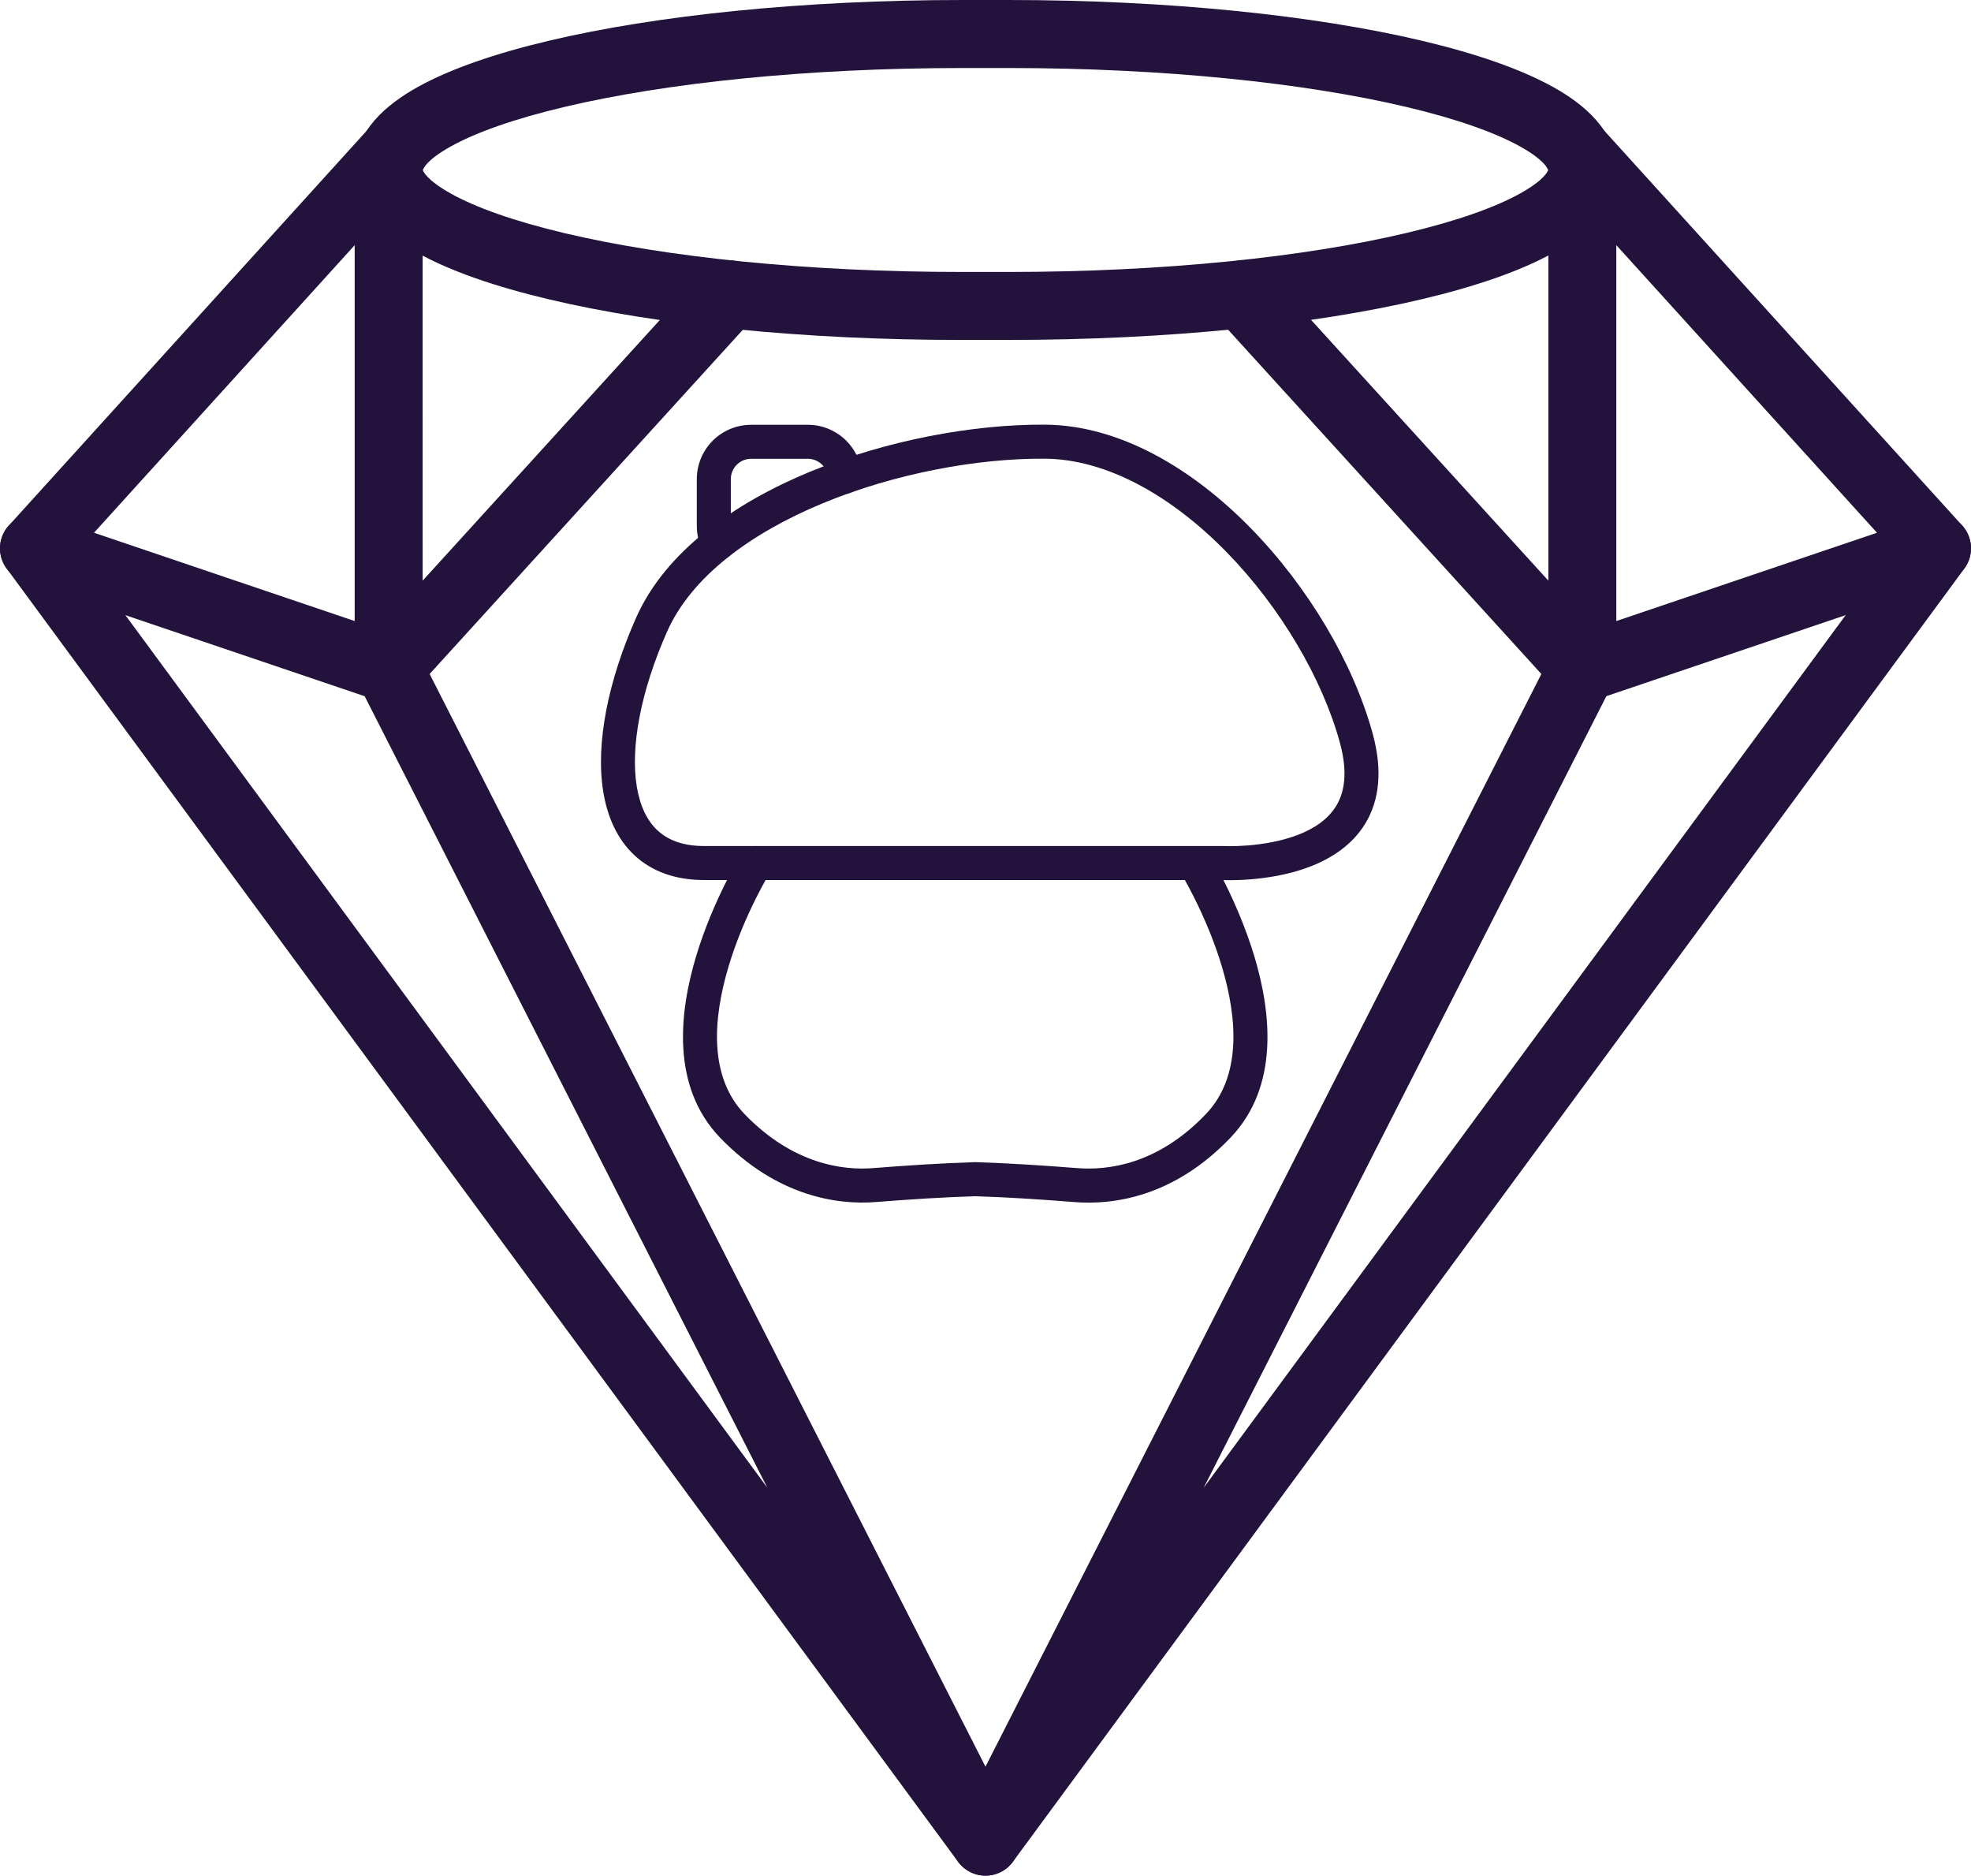<?xml version="1.0" encoding="UTF-8" standalone="no"?>
<svg
   width="42"
   height="39.96"
   viewBox="0 0 42 39.96"
   fill="none"
   version="1.1"
   id="svg182"
   sodipodi:docname="amber.svg"
   inkscape:version="1.2.1 (9c6d41e410, 2022-07-14)"
   xmlns:inkscape="http://www.inkscape.org/namespaces/inkscape"
   xmlns:sodipodi="http://sodipodi.sourceforge.net/DTD/sodipodi-0.dtd"
   xmlns="http://www.w3.org/2000/svg"
   xmlns:svg="http://www.w3.org/2000/svg">
  <defs
     id="defs186" />
  <sodipodi:namedview
     id="namedview184"
     pagecolor="#ffffff"
     bordercolor="#000000"
     borderopacity="0.25"
     inkscape:showpageshadow="2"
     inkscape:pageopacity="0.0"
     inkscape:pagecheckerboard="0"
     inkscape:deskcolor="#d1d1d1"
     showgrid="false"
     inkscape:zoom="13.256757"
     inkscape:cx="224.75331"
     inkscape:cy="19.989806"
     inkscape:window-width="3440"
     inkscape:window-height="1377"
     inkscape:window-x="-8"
     inkscape:window-y="-8"
     inkscape:window-maximized="1"
     inkscape:current-layer="svg182" />
  <path
     fill-rule="evenodd"
     clip-rule="evenodd"
     d="m 9.008,3.621 c 0.01,0.027 0.081,0.212 0.59,0.498 C 10.133,4.419 10.955,4.713 12.034,4.968 c 2.145,0.508 5.146,0.828 8.486,0.826 h 0.96 c 3.34,0 6.341,-0.321 8.486,-0.83 C 31.045,4.709 31.867,4.416 32.402,4.117 32.907,3.834 32.981,3.65 32.991,3.621 32.981,3.593 32.907,3.409 32.402,3.126 31.867,2.827 31.045,2.533 29.966,2.278 27.821,1.77 24.82,1.449 21.48,1.449 H 20.52 c -3.34,0 -6.341,0.32 -8.487,0.828 -1.079,0.255 -1.901,0.548 -2.436,0.848 -0.509,0.285 -0.58,0.47 -0.59,0.497 z M 11.7,0.867 C 13.984,0.327 17.102,0 20.52,0 h 0.96 c 3.418,0 6.537,0.328 8.82,0.868 1.136,0.269 2.106,0.6 2.81,0.994 0.643,0.36 1.332,0.926 1.332,1.759 0,0.834 -0.689,1.399 -1.332,1.759 -0.704,0.394 -1.673,0.725 -2.81,0.994 -2.284,0.541 -5.402,0.868 -8.82,0.868 H 20.52 C 17.102,7.245 13.984,6.919 11.7,6.378 10.563,6.109 9.593,5.777 8.89,5.383 c -0.644,-0.361 -1.332,-0.928 -1.332,-1.762 0,-0.834 0.688,-1.401 1.332,-1.761 C 9.594,1.466 10.564,1.136 11.7,0.867 Z"
     fill="white"
     id="path160"
     style="fill:#22123c;fill-opacity:1" />
  <path
     fill-rule="evenodd"
     clip-rule="evenodd"
     d="m 9.007,3.616 c 0.202,-0.294 0.161,-0.7 -0.111,-0.946 -0.296,-0.269 -0.754,-0.246 -1.023,0.05 L 0.188,11.196 c -0.164,0.181 -0.226,0.432 -0.165,0.668 0.061,0.236 0.238,0.426 0.469,0.504 l 7.558,2.559 c 0.221,0.075 0.465,0.039 0.654,-0.098 0.19,-0.136 0.302,-0.355 0.302,-0.589 V 3.623 c 0,-0.002 -10e-6,-0.005 -4e-5,-0.007 z m -1.449,1.607 -5.555,6.127 5.555,1.881 z"
     fill="white"
     id="path162"
     style="fill:#22123c;fill-opacity:1" />
  <path
     fill-rule="evenodd"
     clip-rule="evenodd"
     d="m 16.023,5.737 c 0.296,0.269 0.317,0.727 0.048,1.023 L 9.155,14.359 21.645,38.907 c 0.171,0.336 0.056,0.747 -0.265,0.945 -0.321,0.198 -0.74,0.116 -0.964,-0.187 L 0.141,12.111 c -0.237,-0.322 -0.168,-0.775 0.154,-1.013 0.322,-0.237 0.776,-0.168 1.013,0.154 L 16.351,31.695 7.637,14.57 c -0.137,-0.268 -0.093,-0.593 0.11,-0.816 L 15,5.785 c 0.269,-0.296 0.727,-0.317 1.023,-0.048 z"
     fill="white"
     id="path164"
     style="fill:#22123c;fill-opacity:1" />
  <path
     fill-rule="evenodd"
     clip-rule="evenodd"
     d="m 25.977,5.737 c 0.296,-0.269 0.754,-0.248 1.023,0.048 l 7.253,7.969 c 0.203,0.223 0.246,0.548 0.11,0.816 l -8.714,17.126 15.043,-20.443 c 0.237,-0.322 0.69,-0.391 1.013,-0.154 0.322,0.237 0.391,0.69 0.154,1.013 L 21.583,39.665 c -0.224,0.304 -0.643,0.385 -0.964,0.187 -0.321,-0.198 -0.436,-0.609 -0.265,-0.945 L 32.845,14.359 25.929,6.76 C 25.66,6.464 25.681,6.006 25.977,5.737 Z"
     fill="white"
     id="path166"
     style="fill:#22123c;fill-opacity:1" />
  <path
     fill-rule="evenodd"
     clip-rule="evenodd"
     d="m 33.104,2.67 c 0.296,-0.269 0.754,-0.246 1.023,0.05 l 7.685,8.475 c 0.164,0.181 0.226,0.432 0.165,0.668 -0.061,0.236 -0.238,0.426 -0.469,0.504 l -7.558,2.559 c -0.221,0.075 -0.465,0.039 -0.654,-0.098 -0.19,-0.136 -0.302,-0.355 -0.302,-0.589 V 3.623 c 0,-0.002 0,-0.005 0,-0.007 -0.202,-0.294 -0.161,-0.7 0.111,-0.946 z m 1.338,2.553 v 8.008 l 5.555,-1.881 z"
     fill="white"
     id="path168"
     style="fill:#22123c;fill-opacity:1" />
  <path
     fill-rule="evenodd"
     clip-rule="evenodd"
     d="m 17.263,10.049 c 1.629,-0.673 3.485,-1.012 5.003,-1.002 1.606,0.011 3.157,0.95 4.384,2.203 1.233,1.259 2.192,2.886 2.601,4.382 0.215,0.785 0.14,1.415 -0.152,1.903 -0.286,0.478 -0.748,0.762 -1.194,0.932 -0.448,0.171 -0.914,0.239 -1.26,0.267 -0.175,0.014 -0.323,0.017 -0.428,0.018 -0.053,1e-4 -0.095,-7e-4 -0.125,-0.002 -0.015,-4e-4 -0.027,-9e-4 -0.035,-0.001 -0.001,-10e-5 -0.003,-10e-5 -0.004,-2e-4 H 15.004 c -0.609,0 -1.112,-0.18 -1.485,-0.528 -0.369,-0.344 -0.576,-0.819 -0.663,-1.347 -0.172,-1.045 0.112,-2.39 0.698,-3.712 0.628,-1.416 2.091,-2.444 3.709,-3.113 z m 8.819,7.976 0.006,3e-4 c 0.005,2e-4 0.014,5e-4 0.025,8e-4 0.023,7e-4 0.058,0.001 0.103,0.001 0.09,-10e-5 0.219,-0.003 0.371,-0.015 0.309,-0.025 0.7,-0.085 1.059,-0.221 0.361,-0.137 0.658,-0.34 0.831,-0.628 0.167,-0.279 0.251,-0.696 0.075,-1.34 C 28.179,14.46 27.288,12.938 26.132,11.757 24.971,10.572 23.593,9.781 22.261,9.772 20.84,9.762 19.079,10.082 17.539,10.719 c -1.551,0.641 -2.807,1.572 -3.324,2.737 -0.558,1.258 -0.785,2.452 -0.646,3.301 0.069,0.419 0.222,0.73 0.442,0.934 0.216,0.201 0.53,0.333 0.991,0.333 h 11.058 c 0.006,0 0.013,2e-4 0.019,6e-4 10e-5,0 0,0 0,0 h 2e-4 c 10e-5,0 2e-4,0 3e-4,0 z"
     fill="white"
     id="path170"
     style="fill:#22123c;fill-opacity:1" />
  <path
     fill-rule="evenodd"
     clip-rule="evenodd"
     d="m 16.412,18.578 v 10e-5 l -8e-4,0.001 -0.004,0.007 c -0.004,0.006 -0.009,0.016 -0.017,0.028 -0.015,0.026 -0.038,0.064 -0.066,0.115 -0.057,0.101 -0.136,0.248 -0.227,0.43 -0.182,0.366 -0.404,0.87 -0.571,1.427 -0.344,1.147 -0.413,2.363 0.339,3.149 1.04,1.078 2.111,1.201 2.74,1.151 0.719,-0.057 1.44,-0.104 2.164,-0.127 0.008,-2e-4 0.015,-2e-4 0.023,0 0.723,0.023 1.434,0.07 2.163,0.127 0.642,0.05 1.706,-0.068 2.74,-1.15 l 3e-4,-3e-4 c 0.752,-0.786 0.684,-2.003 0.34,-3.15 -0.167,-0.557 -0.39,-1.061 -0.571,-1.427 -0.09,-0.183 -0.17,-0.33 -0.227,-0.43 -0.028,-0.05 -0.051,-0.089 -0.066,-0.115 -0.007,-0.013 -0.013,-0.022 -0.017,-0.028 l -0.004,-0.007 -8e-4,-0.001 c 0,0 0,-10e-5 -10e-5,-10e-5 -0.105,-0.17 -0.052,-0.393 0.118,-0.498 0.17,-0.105 0.393,-0.053 0.498,0.117 l -0.308,0.191 c 0.308,-0.191 0.308,-0.19 0.308,-0.19 l 2e-4,3e-4 5e-4,9e-4 0.002,0.003 c 0.001,0.002 0.003,0.005 0.006,0.009 0.005,0.008 0.012,0.02 0.021,0.035 0.018,0.03 0.043,0.073 0.074,0.128 0.062,0.11 0.148,0.268 0.245,0.464 0.193,0.39 0.433,0.933 0.616,1.541 0.355,1.183 0.537,2.765 -0.51,3.859 -1.215,1.272 -2.51,1.436 -3.321,1.372 -0.719,-0.057 -1.414,-0.102 -2.117,-0.125 -0.705,0.022 -1.41,0.068 -2.118,0.124 -0.801,0.064 -2.102,-0.108 -3.32,-1.371 l -9e-4,-10e-4 C 14.295,23.144 14.477,21.561 14.832,20.378 c 0.182,-0.608 0.423,-1.151 0.616,-1.541 0.097,-0.196 0.183,-0.354 0.245,-0.464 0.031,-0.055 0.056,-0.098 0.074,-0.128 0.009,-0.015 0.016,-0.026 0.021,-0.035 0.003,-0.004 0.004,-0.007 0.006,-0.009 l 0.002,-0.003 8e-4,-0.001 c 0,-10e-5 10e-5,-2e-4 0.301,0.186 l -0.301,-0.186 c 0.105,-0.17 0.328,-0.223 0.498,-0.117 0.17,0.105 0.223,0.328 0.118,0.498 z"
     fill="white"
     id="path172"
     style="fill:#22123c;fill-opacity:1" />
  <path
     fill-rule="evenodd"
     clip-rule="evenodd"
     d="m 16.007,9.774 c -0.115,0 -0.226,0.046 -0.307,0.127 -0.082,0.081 -0.127,0.192 -0.127,0.307 v 0.996 9e-4 c -2e-4,0.07 0.017,0.139 0.049,0.202 0.093,0.177 0.024,0.396 -0.153,0.489 -0.177,0.093 -0.396,0.024 -0.489,-0.153 -0.087,-0.166 -0.132,-0.351 -0.132,-0.539 v -0.996 c 0,-0.307 0.122,-0.602 0.339,-0.819 0.217,-0.217 0.512,-0.339 0.82,-0.339 h 1.207 c 0.294,0 0.576,0.112 0.791,0.312 0.214,0.201 0.345,0.475 0.364,0.768 0.013,0.2 -0.138,0.372 -0.337,0.386 -0.2,0.013 -0.372,-0.137 -0.386,-0.337 -0.007,-0.11 -0.056,-0.213 -0.137,-0.288 -0.08,-0.075 -0.186,-0.117 -0.296,-0.117 0,0 0,0 0,0 z"
     fill="white"
     id="path174"
     style="fill:#22123c;fill-opacity:1" />
</svg>
